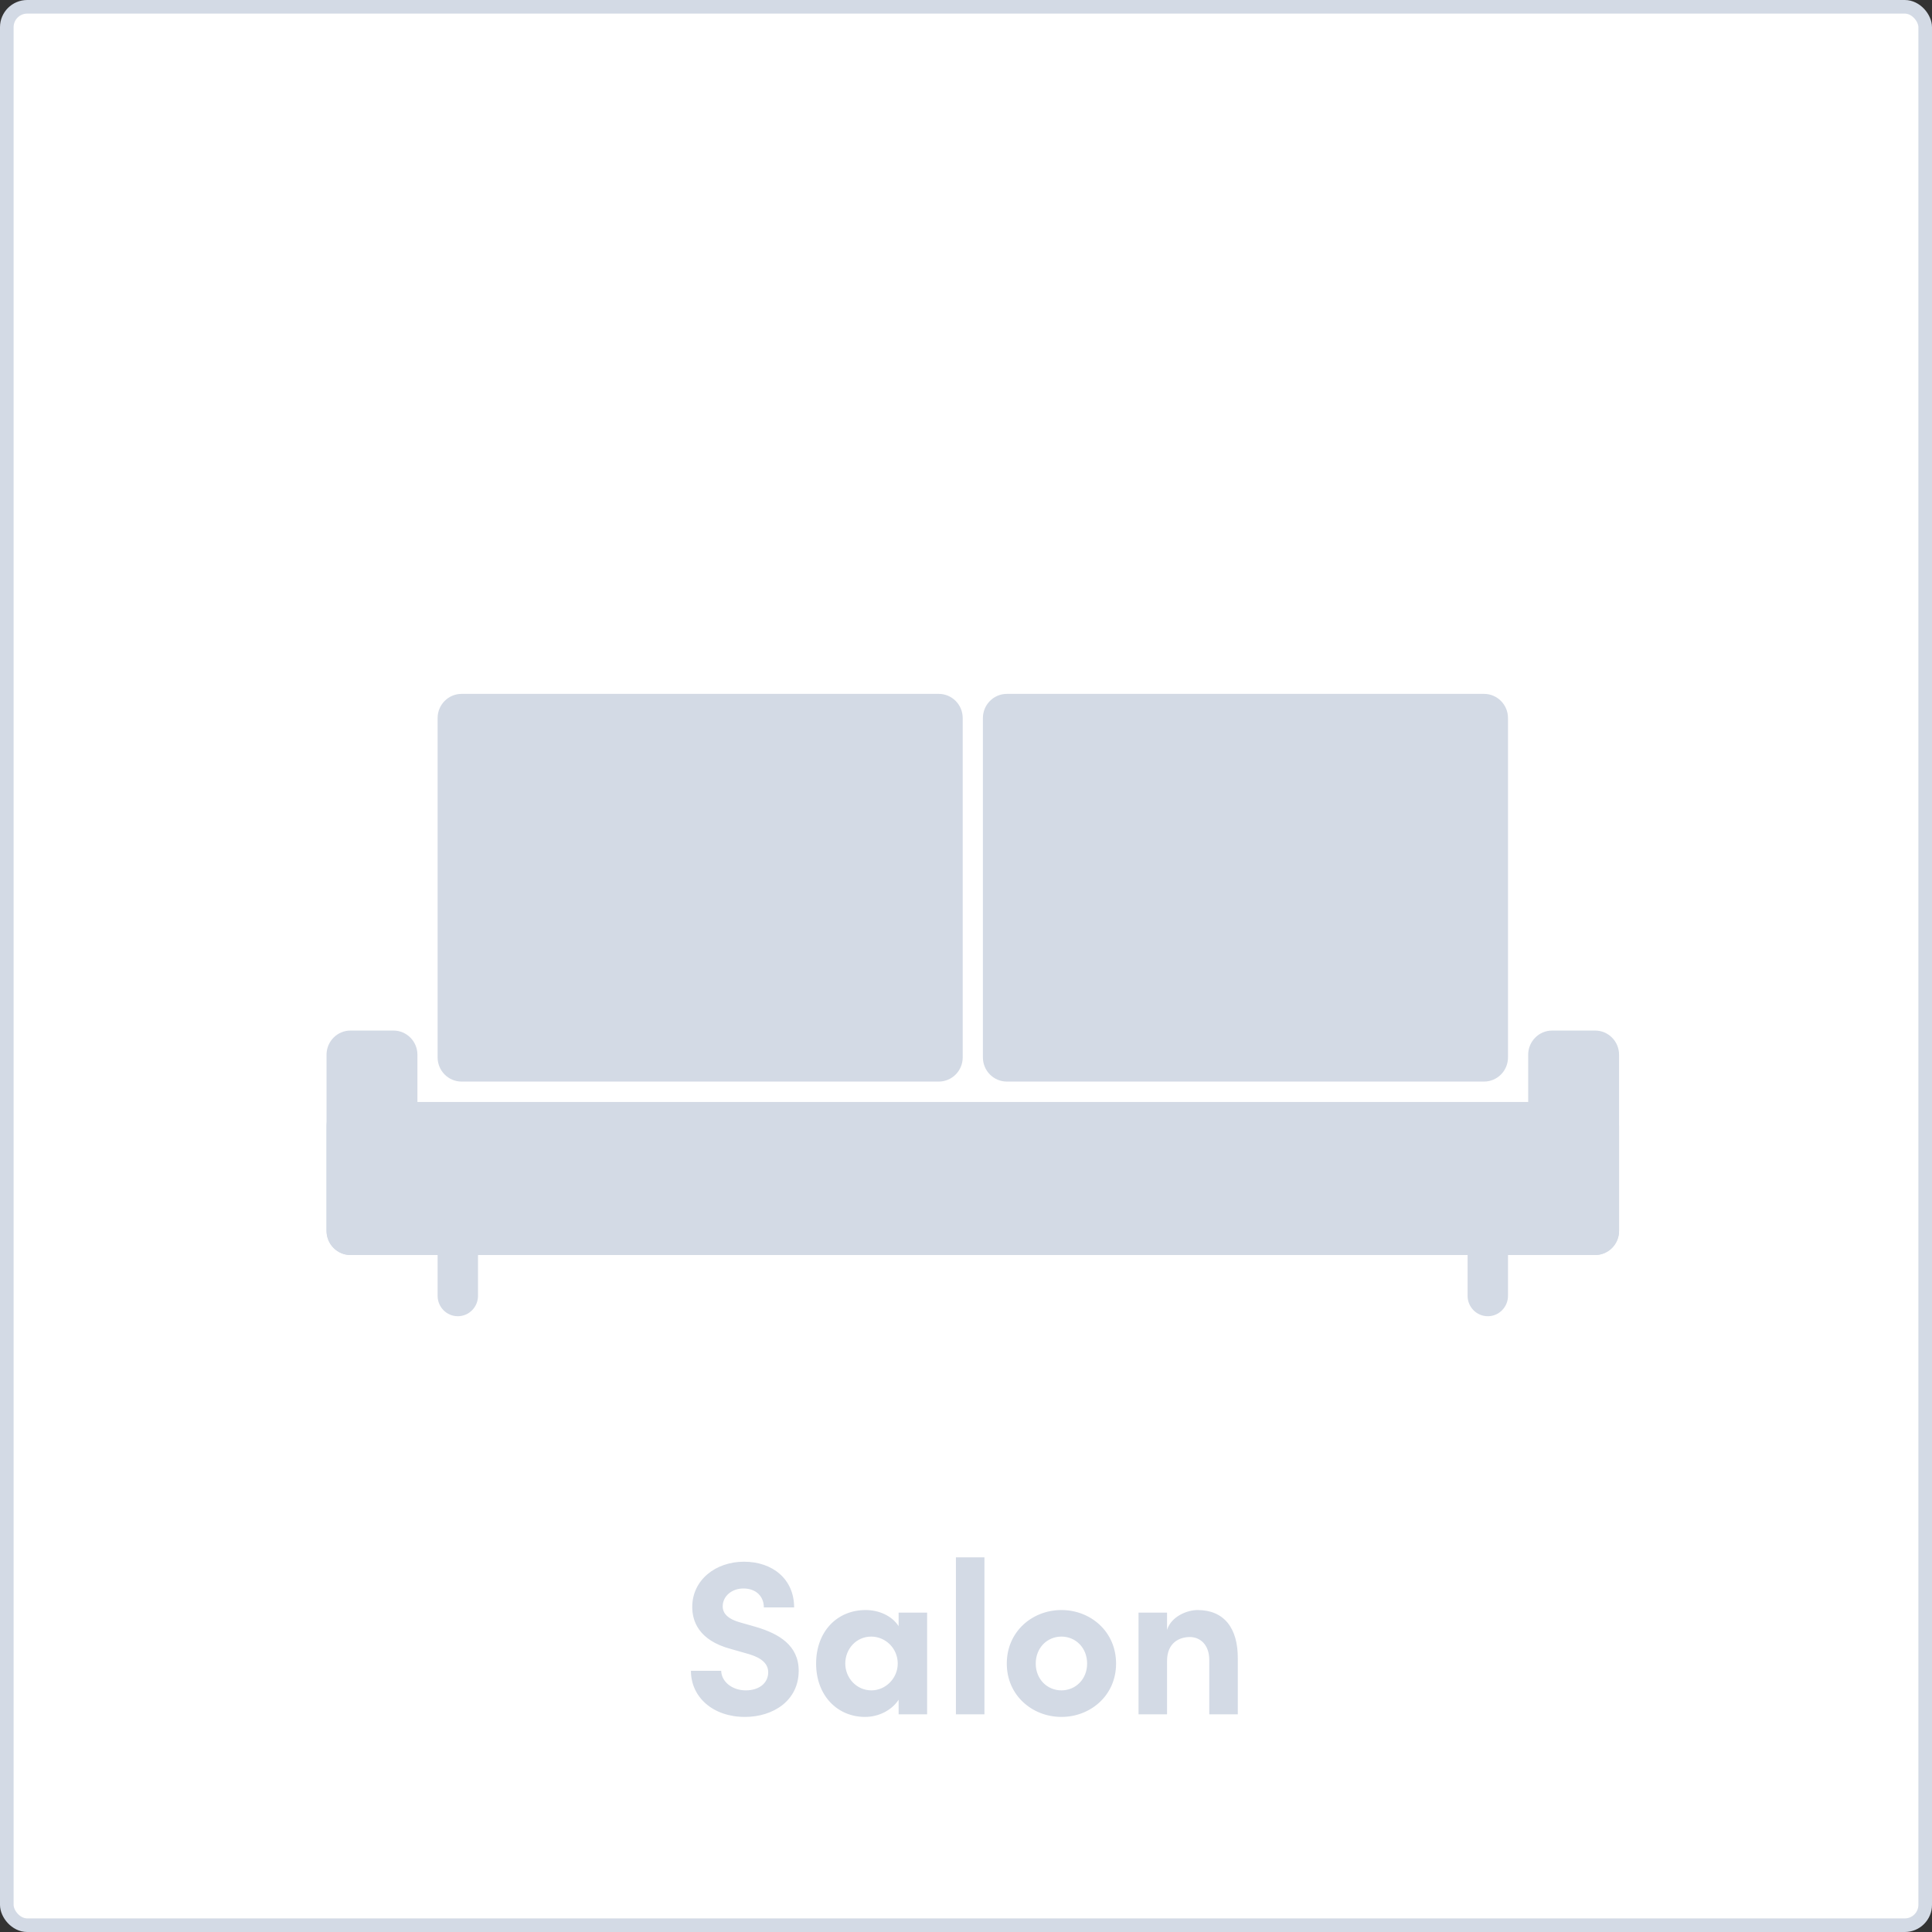 <svg width="142" height="142" viewBox="0 0 142 142" fill="none" xmlns="http://www.w3.org/2000/svg">
<rect x="0" y="0" width="142" height="142" fill="#333333" stroke="none"/>
<rect x="0.5" y="0.5" width="141" height="141" rx="1.5" fill="white" stroke="#D3DAE5"/>
<path d="M54.751 126.192C56.831 126.192 58.703 124.992 58.703 122.8C58.703 120.928 57.246 120.08 55.583 119.584L54.35 119.232C53.199 118.896 53.118 118.336 53.118 118.064C53.118 117.328 53.775 116.752 54.639 116.752C55.599 116.752 56.142 117.36 56.142 118.144H58.367C58.367 116.048 56.767 114.784 54.687 114.784C52.575 114.784 50.879 116.144 50.879 118.112C50.879 119.104 51.31 120.56 53.727 121.2L55.071 121.584C56.014 121.872 56.462 122.304 56.462 122.912C56.462 123.696 55.806 124.24 54.815 124.24C53.791 124.24 53.023 123.584 53.007 122.8H50.782C50.782 124.736 52.398 126.192 54.751 126.192ZM66.047 119.52C65.551 118.752 64.591 118.336 63.631 118.336C61.487 118.336 59.983 119.952 59.983 122.272C59.983 124.592 61.519 126.192 63.583 126.192C64.591 126.192 65.551 125.696 66.047 124.928V126H68.143V118.528H66.047V119.52ZM64.047 124.24C62.943 124.24 62.127 123.312 62.127 122.272C62.127 121.184 62.943 120.288 64.031 120.288C65.071 120.288 65.983 121.136 65.983 122.272C65.983 123.344 65.103 124.24 64.047 124.24ZM72.355 126V114.464H70.259V126H72.355ZM78.014 126.192C80.142 126.192 82.03 124.624 82.03 122.272C82.03 119.904 80.142 118.336 78.014 118.336C75.886 118.336 73.998 119.904 73.998 122.272C73.998 124.624 75.886 126.192 78.014 126.192ZM78.014 124.24C76.974 124.24 76.126 123.424 76.126 122.272C76.126 121.104 76.974 120.288 78.014 120.288C79.054 120.288 79.902 121.104 79.902 122.272C79.902 123.424 79.054 124.24 78.014 124.24ZM88.017 118.336C87.281 118.336 86.097 118.784 85.777 119.792V118.528H83.681V126H85.777V122.08C85.777 120.72 86.705 120.32 87.457 120.32C88.177 120.32 88.881 120.848 88.881 122.016V126H90.977V121.904C90.993 119.664 89.969 118.336 88.017 118.336Z" fill="#D3DAE5"/>
<path d="M32.164 52.777C32.164 51.796 32.952 51 33.923 51H68.999C69.97 51 70.758 51.796 70.758 52.777V77.717C70.758 78.698 69.97 79.494 68.999 79.494H33.923C32.952 79.494 32.164 78.698 32.164 77.717V52.777Z" fill="#D3DAE5"/>
<path d="M72.242 52.777C72.242 51.796 73.03 51 74.001 51H109.077C110.048 51 110.836 51.796 110.836 52.777V77.717C110.836 78.698 110.048 79.494 109.077 79.494H74.001C73.03 79.494 72.242 78.698 72.242 77.717V52.777Z" fill="#D3DAE5"/>
<path d="M24 82.771C24 81.79 24.788 80.994 25.759 80.994H117.241C118.212 80.994 119 81.79 119 82.771V90.464C119 91.446 118.212 92.242 117.241 92.242H25.759C24.788 92.242 24 91.446 24 90.464V82.771Z" fill="#D3DAE5"/>
<path d="M32.164 90.742C32.164 89.914 32.829 89.242 33.648 89.242C34.468 89.242 35.133 89.914 35.133 90.742V95.241C35.133 96.069 34.468 96.741 33.648 96.741C32.829 96.741 32.164 96.069 32.164 95.241V90.742Z" fill="#D3DAE5"/>
<path d="M107.867 90.742C107.867 89.914 108.532 89.242 109.352 89.242C110.171 89.242 110.836 89.914 110.836 90.742V95.241C110.836 96.069 110.171 96.741 109.352 96.741C108.532 96.741 107.867 96.069 107.867 95.241V90.742Z" fill="#D3DAE5"/>
<path d="M112.32 77.522C112.32 76.541 113.108 75.745 114.08 75.745H117.241C118.212 75.745 119 76.541 119 77.522V90.464C119 91.446 118.212 92.242 117.241 92.242H114.08C113.108 92.242 112.32 91.446 112.32 90.464V77.522Z" fill="#D3DAE5"/>
<path d="M24 77.522C24 76.541 24.788 75.745 25.759 75.745H28.92C29.892 75.745 30.68 76.541 30.68 77.522V90.464C30.68 91.446 29.892 92.242 28.92 92.242H25.759C24.788 92.242 24 91.446 24 90.464V77.522Z" fill="#D3DAE5"/>
</svg>
